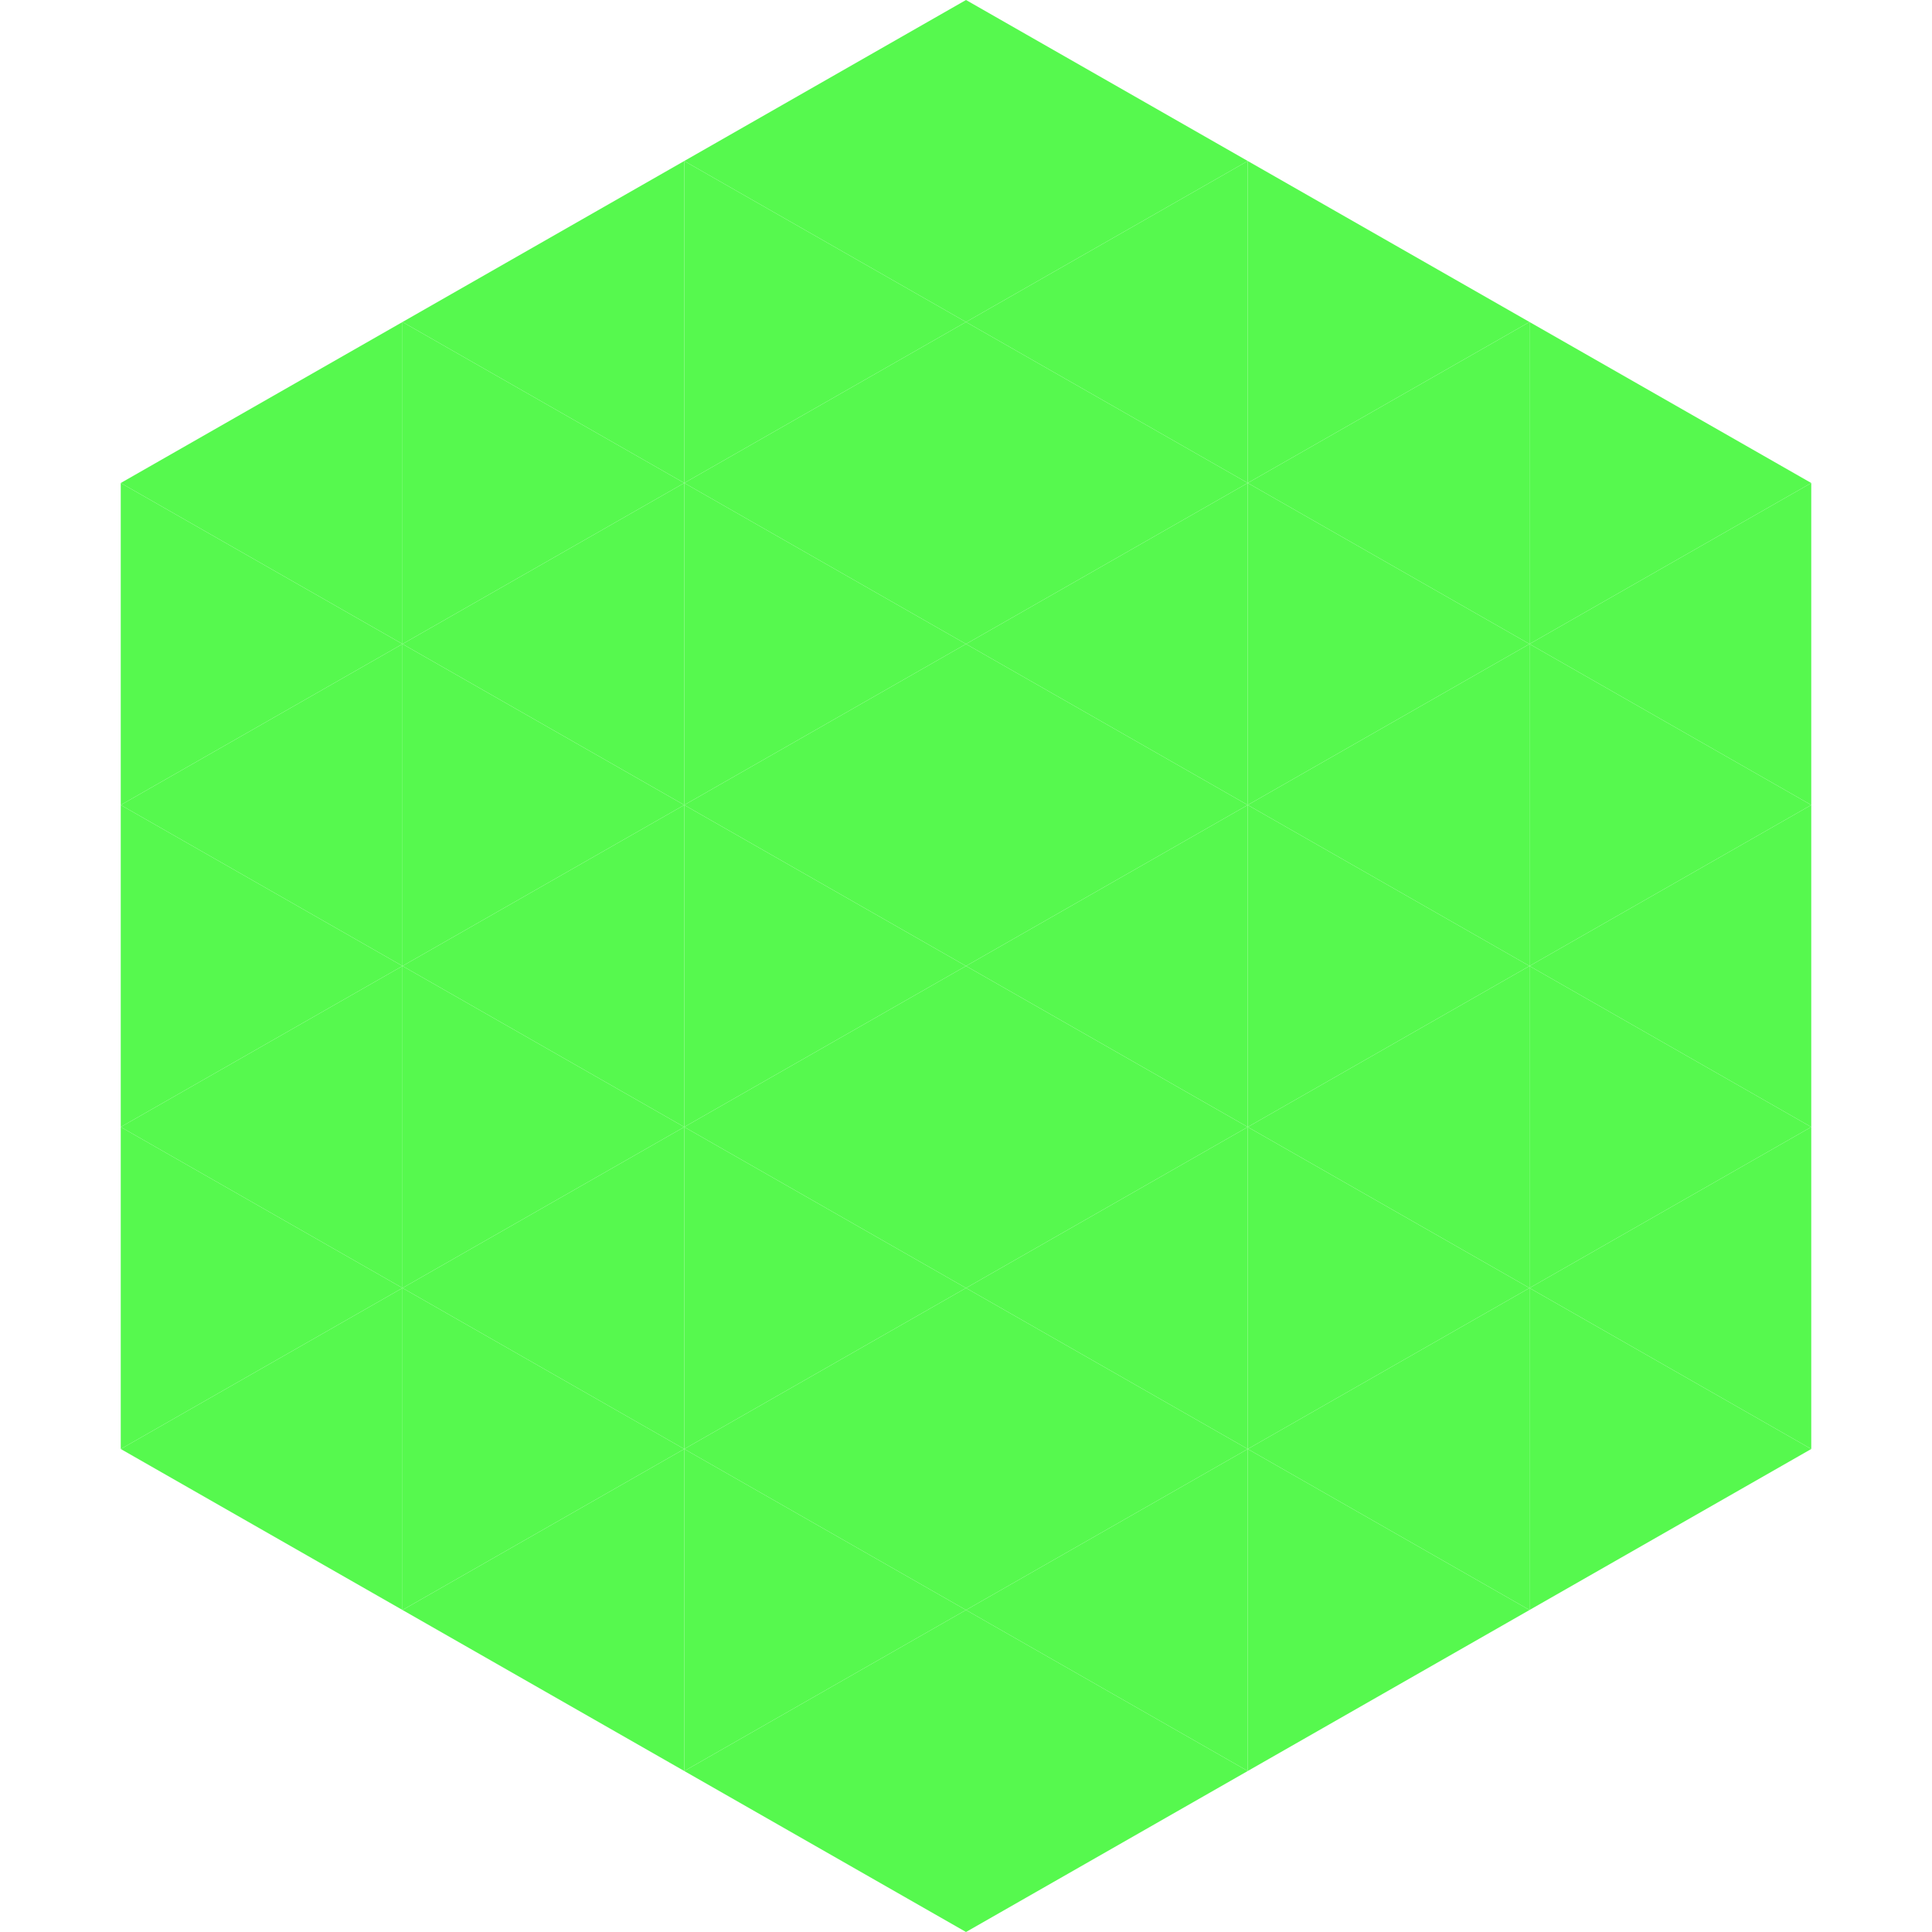 <?xml version="1.0"?>
<!-- Generated by SVGo -->
<svg width="240" height="240"
     xmlns="http://www.w3.org/2000/svg"
     xmlns:xlink="http://www.w3.org/1999/xlink">
<polygon points="50,40 15,60 50,80" style="fill:rgb(86,249,78)" />
<polygon points="190,40 225,60 190,80" style="fill:rgb(86,249,78)" />
<polygon points="15,60 50,80 15,100" style="fill:rgb(86,249,78)" />
<polygon points="225,60 190,80 225,100" style="fill:rgb(86,249,78)" />
<polygon points="50,80 15,100 50,120" style="fill:rgb(86,249,78)" />
<polygon points="190,80 225,100 190,120" style="fill:rgb(86,249,78)" />
<polygon points="15,100 50,120 15,140" style="fill:rgb(86,249,78)" />
<polygon points="225,100 190,120 225,140" style="fill:rgb(86,249,78)" />
<polygon points="50,120 15,140 50,160" style="fill:rgb(86,249,78)" />
<polygon points="190,120 225,140 190,160" style="fill:rgb(86,249,78)" />
<polygon points="15,140 50,160 15,180" style="fill:rgb(86,249,78)" />
<polygon points="225,140 190,160 225,180" style="fill:rgb(86,249,78)" />
<polygon points="50,160 15,180 50,200" style="fill:rgb(86,249,78)" />
<polygon points="190,160 225,180 190,200" style="fill:rgb(86,249,78)" />
<polygon points="15,180 50,200 15,220" style="fill:rgb(255,255,255); fill-opacity:0" />
<polygon points="225,180 190,200 225,220" style="fill:rgb(255,255,255); fill-opacity:0" />
<polygon points="50,0 85,20 50,40" style="fill:rgb(255,255,255); fill-opacity:0" />
<polygon points="190,0 155,20 190,40" style="fill:rgb(255,255,255); fill-opacity:0" />
<polygon points="85,20 50,40 85,60" style="fill:rgb(86,249,78)" />
<polygon points="155,20 190,40 155,60" style="fill:rgb(86,249,78)" />
<polygon points="50,40 85,60 50,80" style="fill:rgb(86,249,78)" />
<polygon points="190,40 155,60 190,80" style="fill:rgb(86,249,78)" />
<polygon points="85,60 50,80 85,100" style="fill:rgb(86,249,78)" />
<polygon points="155,60 190,80 155,100" style="fill:rgb(86,249,78)" />
<polygon points="50,80 85,100 50,120" style="fill:rgb(86,249,78)" />
<polygon points="190,80 155,100 190,120" style="fill:rgb(86,249,78)" />
<polygon points="85,100 50,120 85,140" style="fill:rgb(86,249,78)" />
<polygon points="155,100 190,120 155,140" style="fill:rgb(86,249,78)" />
<polygon points="50,120 85,140 50,160" style="fill:rgb(86,249,78)" />
<polygon points="190,120 155,140 190,160" style="fill:rgb(86,249,78)" />
<polygon points="85,140 50,160 85,180" style="fill:rgb(86,249,78)" />
<polygon points="155,140 190,160 155,180" style="fill:rgb(86,249,78)" />
<polygon points="50,160 85,180 50,200" style="fill:rgb(86,249,78)" />
<polygon points="190,160 155,180 190,200" style="fill:rgb(86,249,78)" />
<polygon points="85,180 50,200 85,220" style="fill:rgb(86,249,78)" />
<polygon points="155,180 190,200 155,220" style="fill:rgb(86,249,78)" />
<polygon points="120,0 85,20 120,40" style="fill:rgb(86,249,78)" />
<polygon points="120,0 155,20 120,40" style="fill:rgb(86,249,78)" />
<polygon points="85,20 120,40 85,60" style="fill:rgb(86,249,78)" />
<polygon points="155,20 120,40 155,60" style="fill:rgb(86,249,78)" />
<polygon points="120,40 85,60 120,80" style="fill:rgb(86,249,78)" />
<polygon points="120,40 155,60 120,80" style="fill:rgb(86,249,78)" />
<polygon points="85,60 120,80 85,100" style="fill:rgb(86,249,78)" />
<polygon points="155,60 120,80 155,100" style="fill:rgb(86,249,78)" />
<polygon points="120,80 85,100 120,120" style="fill:rgb(86,249,78)" />
<polygon points="120,80 155,100 120,120" style="fill:rgb(86,249,78)" />
<polygon points="85,100 120,120 85,140" style="fill:rgb(86,249,78)" />
<polygon points="155,100 120,120 155,140" style="fill:rgb(86,249,78)" />
<polygon points="120,120 85,140 120,160" style="fill:rgb(86,249,78)" />
<polygon points="120,120 155,140 120,160" style="fill:rgb(86,249,78)" />
<polygon points="85,140 120,160 85,180" style="fill:rgb(86,249,78)" />
<polygon points="155,140 120,160 155,180" style="fill:rgb(86,249,78)" />
<polygon points="120,160 85,180 120,200" style="fill:rgb(86,249,78)" />
<polygon points="120,160 155,180 120,200" style="fill:rgb(86,249,78)" />
<polygon points="85,180 120,200 85,220" style="fill:rgb(86,249,78)" />
<polygon points="155,180 120,200 155,220" style="fill:rgb(86,249,78)" />
<polygon points="120,200 85,220 120,240" style="fill:rgb(86,249,78)" />
<polygon points="120,200 155,220 120,240" style="fill:rgb(86,249,78)" />
<polygon points="85,220 120,240 85,260" style="fill:rgb(255,255,255); fill-opacity:0" />
<polygon points="155,220 120,240 155,260" style="fill:rgb(255,255,255); fill-opacity:0" />
</svg>
